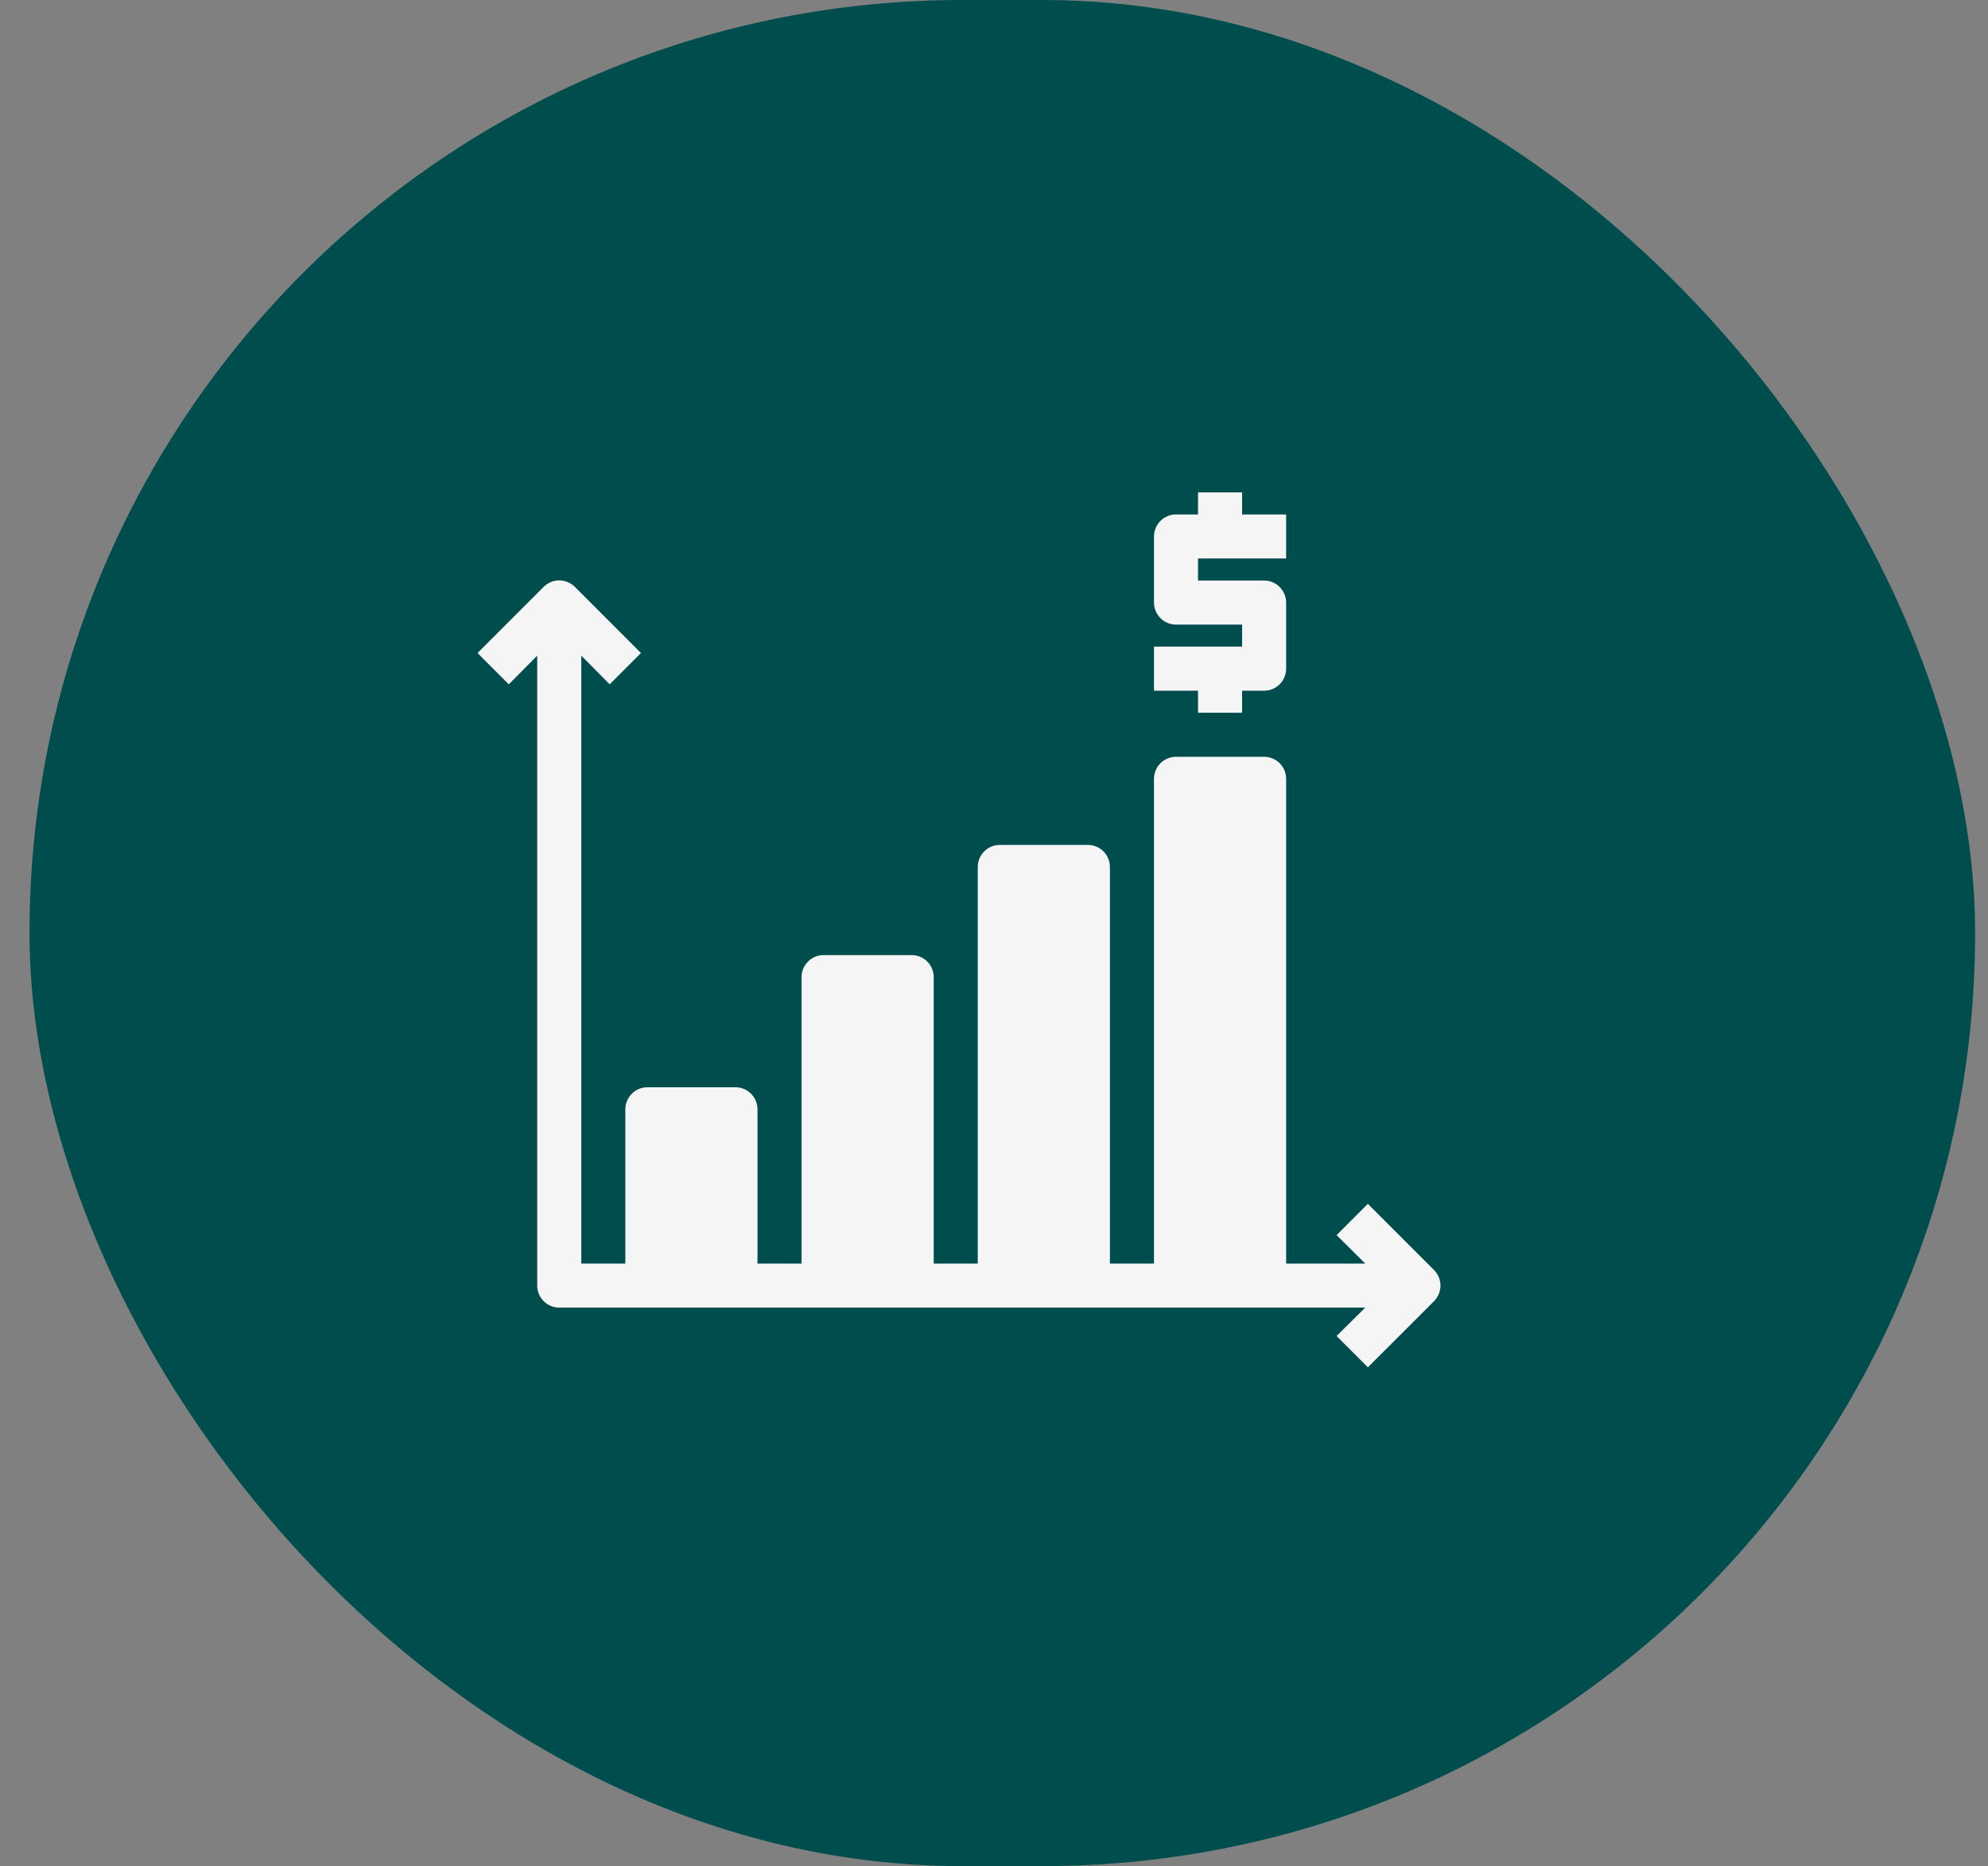 <svg width="65" height="61" viewBox="0 0 65 61" fill="none" xmlns="http://www.w3.org/2000/svg">
<rect x="0" y="0" width="65" height="61" fill="#808080" stroke="none"/>
<rect x="0.965" width="63.614" height="61" rx="30.5" fill="#004D4E"/>
<path d="M46.885 42.535L44.724 44.695L43.701 43.672L44.638 42.743H18.285C18.094 42.743 17.911 42.667 17.776 42.532C17.641 42.397 17.565 42.214 17.565 42.023V21.432L16.636 22.369L15.613 21.346L17.774 19.185C17.841 19.118 17.921 19.064 18.008 19.028C18.096 18.991 18.19 18.972 18.285 18.972C18.38 18.972 18.474 18.991 18.562 19.028C18.65 19.064 18.73 19.118 18.797 19.185L20.957 21.346L19.934 22.369L19.006 21.432V41.303H20.446V36.261C20.446 36.071 20.522 35.887 20.657 35.752C20.792 35.617 20.975 35.541 21.166 35.541H24.047C24.238 35.541 24.421 35.617 24.556 35.752C24.691 35.887 24.767 36.071 24.767 36.261V41.303H26.207V31.94C26.207 31.749 26.283 31.566 26.419 31.431C26.553 31.296 26.737 31.22 26.928 31.22H29.808C30 31.22 30.183 31.296 30.318 31.431C30.453 31.566 30.529 31.749 30.529 31.94V41.303H31.969V28.339C31.969 28.148 32.045 27.965 32.18 27.83C32.315 27.695 32.498 27.619 32.689 27.619H35.57C35.761 27.619 35.944 27.695 36.08 27.83C36.215 27.965 36.29 28.148 36.29 28.339V41.303H37.731V25.458C37.731 25.267 37.807 25.084 37.942 24.949C38.077 24.814 38.26 24.738 38.451 24.738H41.332C41.523 24.738 41.706 24.814 41.841 24.949C41.976 25.084 42.052 25.267 42.052 25.458V41.303H44.638L43.701 40.374L44.724 39.351L46.885 41.512C46.952 41.579 47.006 41.658 47.042 41.746C47.079 41.834 47.098 41.928 47.098 42.023C47.098 42.118 47.079 42.212 47.042 42.3C47.006 42.388 46.952 42.468 46.885 42.535ZM39.171 23.298H40.612V22.578H41.332C41.523 22.578 41.706 22.502 41.841 22.367C41.976 22.232 42.052 22.048 42.052 21.857V19.697C42.052 19.506 41.976 19.323 41.841 19.188C41.706 19.052 41.523 18.977 41.332 18.977H39.171V18.256H42.052V16.816H40.612V16.096H39.171V16.816H38.451C38.26 16.816 38.077 16.892 37.942 17.027C37.807 17.162 37.731 17.345 37.731 17.536V19.697C37.731 19.888 37.807 20.071 37.942 20.206C38.077 20.341 38.26 20.417 38.451 20.417H40.612V21.137H37.731V22.578H39.171V23.298Z" fill="#F5F5F5"/>
</svg>
